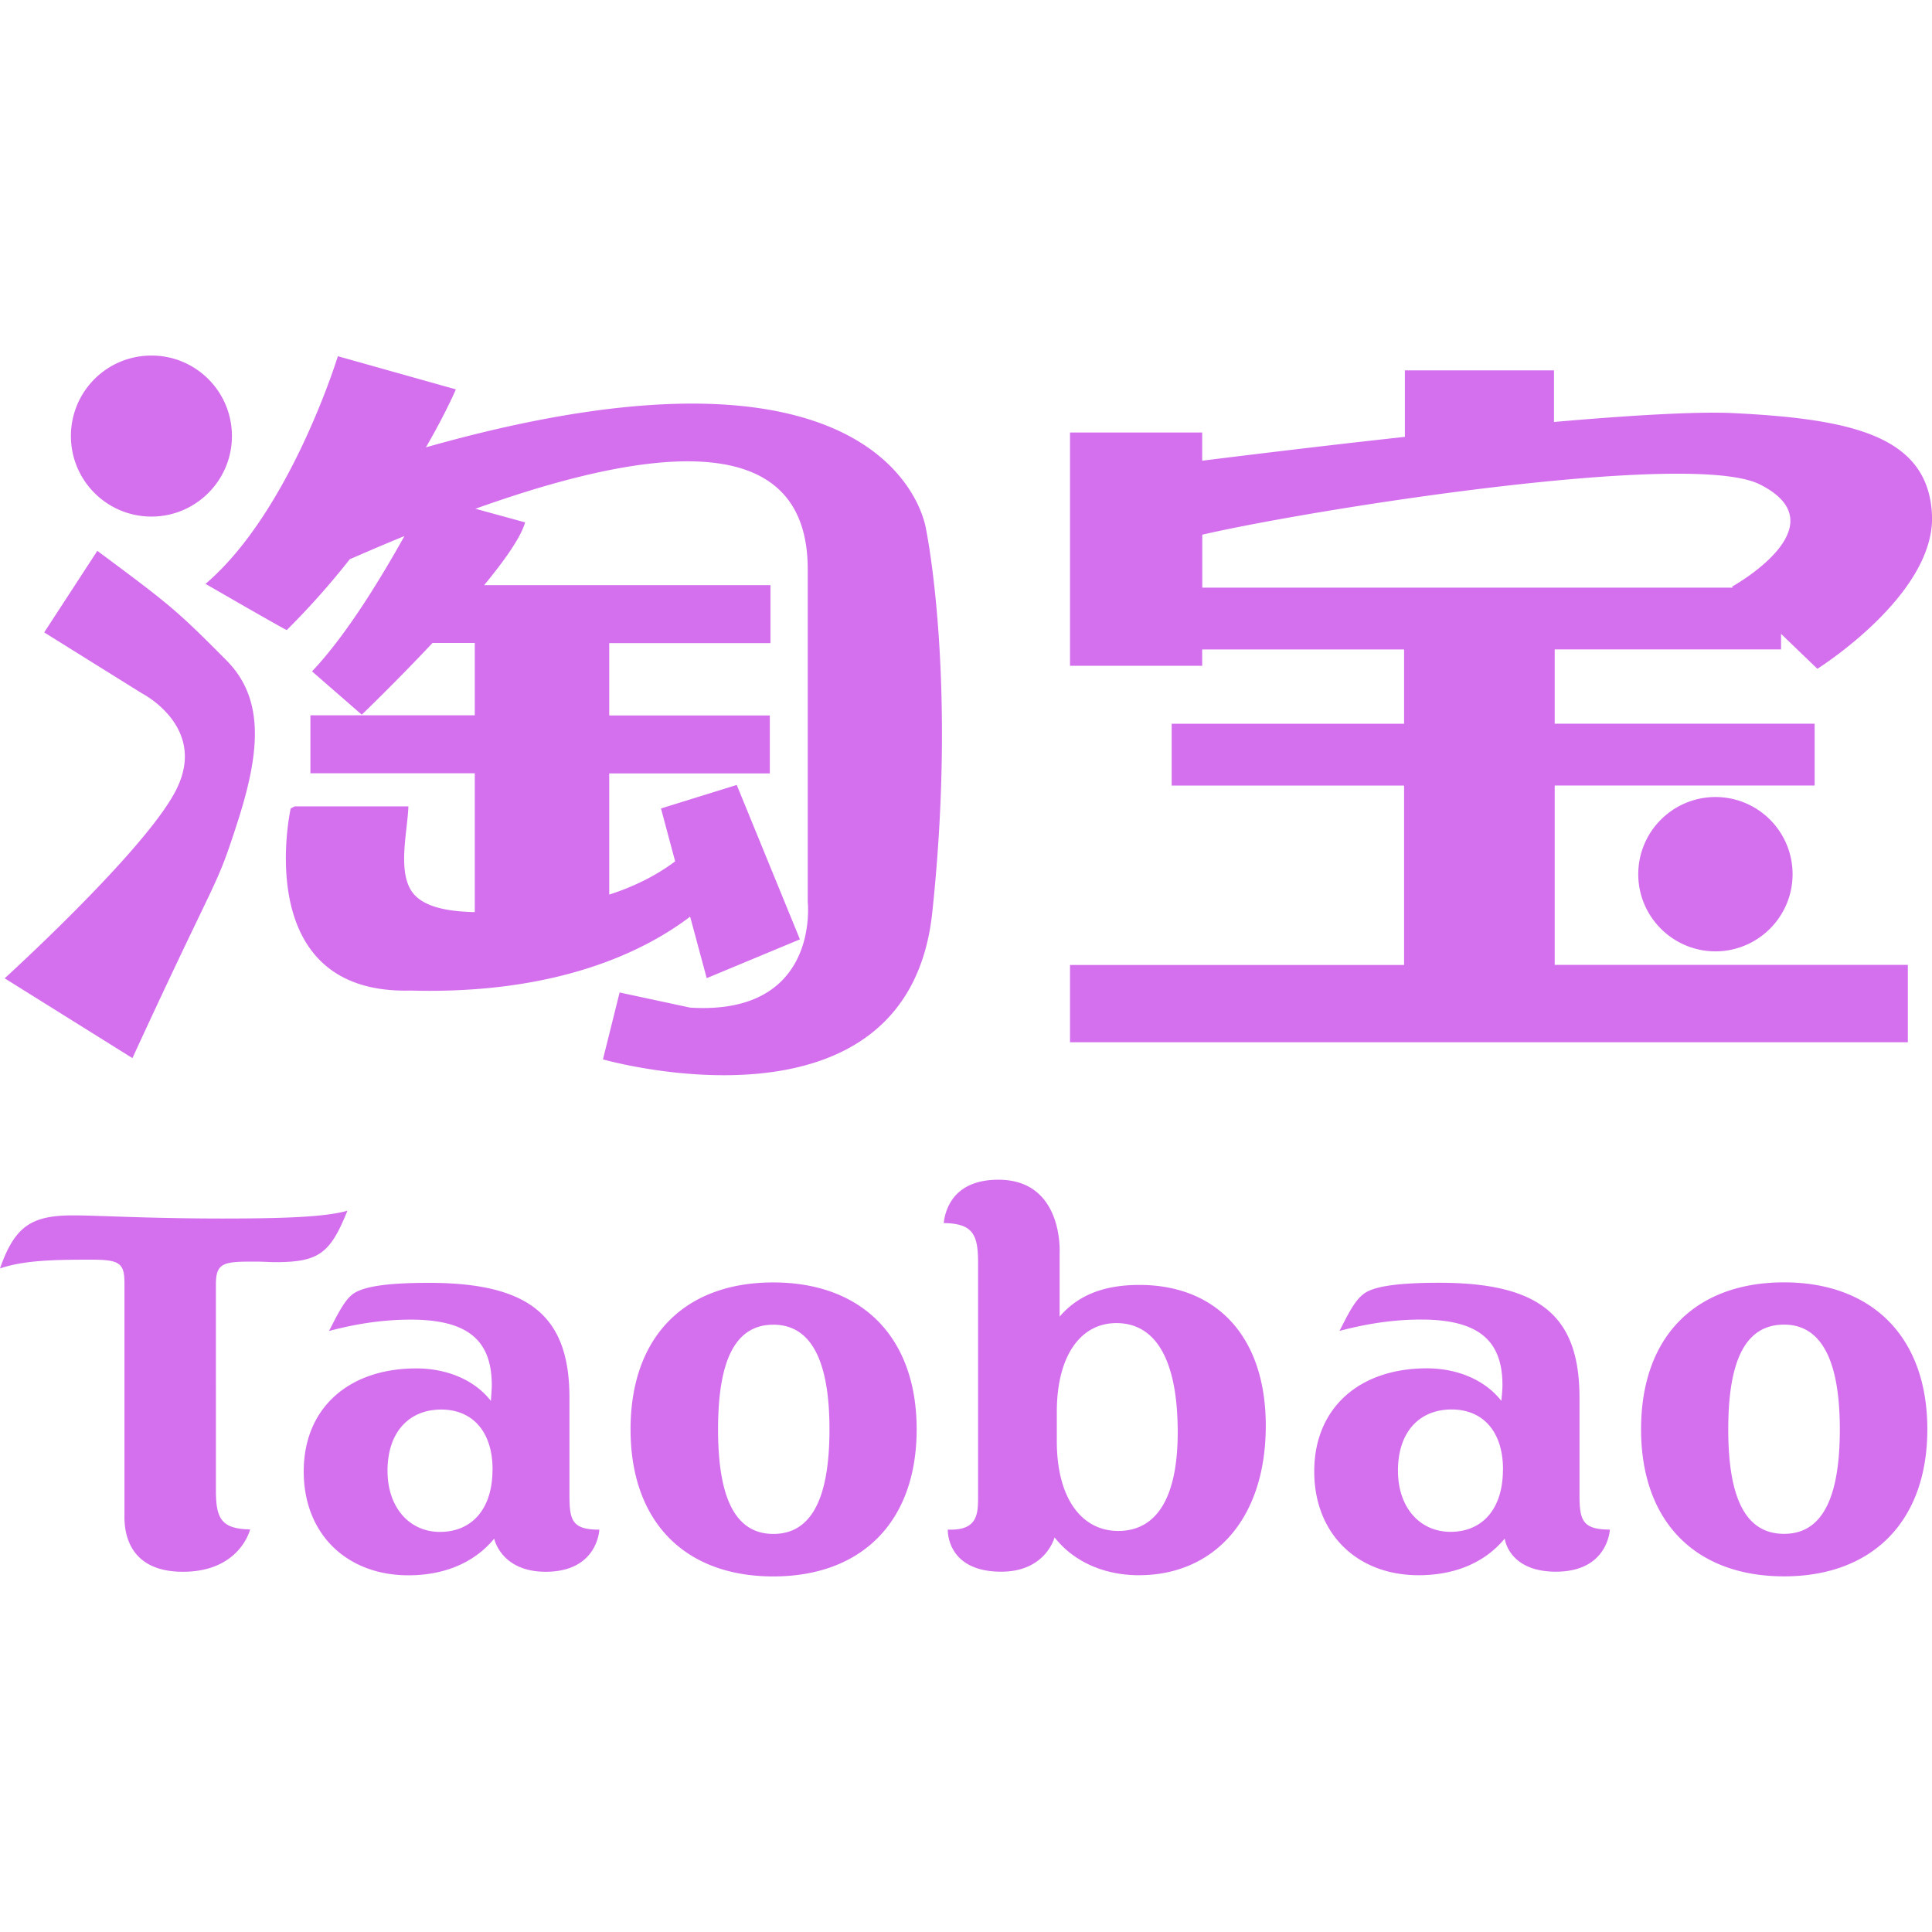 <svg role="img" width="32px" height="32px" viewBox="0 0 24 24" xmlns="http://www.w3.org/2000/svg"><title>Taobao</title><path fill="#d46fee" d="M21.31 9.901c.528 0 .958.428.958.959 0 .528-.43.958-.958.958-.528 0-.959-.43-.959-.958 0-.53.431-.959.959-.959zm2.39 3.046h-10.408v-.96h4.15V9.759h-2.887v-.768h2.887v-.923h-2.508v.203h-1.642V5.373h1.642v.35c.494-.061 1.463-.181 2.518-.296v-.826h1.852v.641c.925-.081 1.753-.131 2.211-.111 1.489.072 2.445.282 2.485 1.273.036.989-1.424 1.904-1.424 1.904l-.451-.434v.193h-2.812v.923h3.229v.768h-3.229v2.228h4.387v.96zM21.526 7.299l-.011-.011s1.372-.759.343-1.272c-.863-.43-5.535.306-6.923.626v.658h6.592zM1.882 6.417c.551 0 .999-.449.999-1 0-.553-.447-1-.999-1a.998.998 0 00-1.001 1c0 .551.446 1 1.001 1zm3.409-.86c.252-.436.372-.72.372-.72l-1.466-.412S3.607 6.355 2.553 7.253c0 0 1.02.59 1.01.573a9.644 9.644 0 00.782-.879c.234-.102.459-.198.679-.288-.272.487-.709 1.219-1.148 1.681l.618.538s.42-.403.879-.891h.525v.899H3.856v.72h2.042v1.724c-.025 0-.052 0-.078-.002-.224-.011-.575-.048-.712-.265-.168-.264-.044-.75-.035-1.046H3.661l-.05.026s-.517 2.314 1.489 2.262c1.879.052 2.954-.523 3.473-.918l.206.764 1.158-.482-.785-1.918-.941.292.176.657c-.241.181-.518.316-.819.413V9.608h1.995v-.72h-1.995v-.899h2.003v-.72h-3.557c.257-.311.459-.598.509-.78L5.906 6.32c2.66-.952 4.141-.789 4.128.773v4.113s.157 1.412-1.461 1.311l-.876-.188-.207.831s3.782 1.081 4.091-1.825c.31-2.906-.077-4.758-.077-4.758s-.345-2.682-6.213-1.02zM.058 12.153l1.587.991c1.097-2.381 1.026-2.066 1.302-2.92.283-.874.345-1.54-.136-2.023-.617-.62-.684-.677-1.602-1.358L.549 7.856l1.216.758s.814.415.427 1.19c-.362.738-2.134 2.349-2.134 2.349zm19.94 6.848s-.019.523-.67.523c-.589 0-.636-.411-.636-.411-.248.3-.621.455-1.07.455-.761 0-1.296-.513-1.296-1.29 0-.786.558-1.28 1.398-1.28.383 0 .725.146.926.404.007-.071.014-.136.014-.197 0-.562-.309-.813-1.01-.813-.338 0-.666.049-1.014.141.111-.219.192-.379.297-.457.12-.097.429-.141.942-.141 1.269 0 1.742.426 1.742 1.428v1.202c0 .316.033.436.377.436zm-1.327-.745c0-.481-.256-.747-.638-.747-.404 0-.667.282-.667.759 0 .467.278.761.653.761.388 0 .651-.275.651-.774zm5.271-.501c0 1.153-.692 1.827-1.779 1.827-1.096 0-1.777-.674-1.777-1.827 0-1.158.681-1.825 1.777-1.825 1.086 0 1.779.672 1.779 1.825zm-1.087 0c0-.869-.237-1.3-.692-1.3-.473 0-.694.43-.694 1.3 0 .866.22 1.299.694 1.299.467 0 .692-.433.692-1.299zm-7.131-.044c0 1.17-.653 1.857-1.577 1.857-.423 0-.806-.163-1.047-.47 0 0-.108.426-.662.426-.688 0-.664-.523-.664-.523.387.017.376-.214.376-.436v-2.886c0-.355-.074-.479-.427-.486.014-.107.078-.538.679-.538.816 0 .761.915.761.915v.786c.229-.268.552-.394.991-.394.962 0 1.57.645 1.57 1.75zm-1.094.081c0-.898-.272-1.356-.762-1.356-.439 0-.74.397-.74 1.105v.36c0 .721.315 1.117.763 1.117.477 0 .739-.413.739-1.226zm-3.243-.036c0 1.153-.688 1.827-1.781 1.827-1.094 0-1.773-.674-1.773-1.827 0-1.158.679-1.825 1.773-1.825 1.093 0 1.781.672 1.781 1.825zm-1.083 0c0-.869-.236-1.3-.697-1.3-.467 0-.687.43-.687 1.3 0 .866.221 1.299.687 1.299.469 0 .697-.433.697-1.299zm-5.989-2.716c-.268.078-.79.097-1.552.097-.925 0-1.539-.039-1.854-.039-.519 0-.725.134-.909.659.301-.102.673-.109 1.135-.109.351 0 .411.043.411.294V18.846c0 .282.118.679.726.679.71 0 .835-.526.835-.526-.355-.007-.425-.131-.425-.486V15.952c0-.268.101-.28.471-.28.125 0 .209.007.261.007.545 0 .688-.105.902-.64zm3.13 3.962s-.018.523-.666.523c-.556 0-.64-.411-.64-.411-.248.3-.621.455-1.066.455-.765 0-1.3-.513-1.3-1.29 0-.786.557-1.28 1.399-1.28.384 0 .727.146.926.404.004-.071.011-.136.011-.197 0-.562-.305-.813-1.007-.813-.338 0-.667.049-1.015.141.113-.219.192-.379.294-.457.129-.097.433-.141.947-.141 1.265 0 1.746.426 1.746 1.428v1.202c0 .316.028.436.371.436zm-1.326-.745c0-.481-.256-.747-.638-.747-.401 0-.667.282-.667.759 0 .467.279.761.651.761.389 0 .653-.275.653-.774z"/></svg>